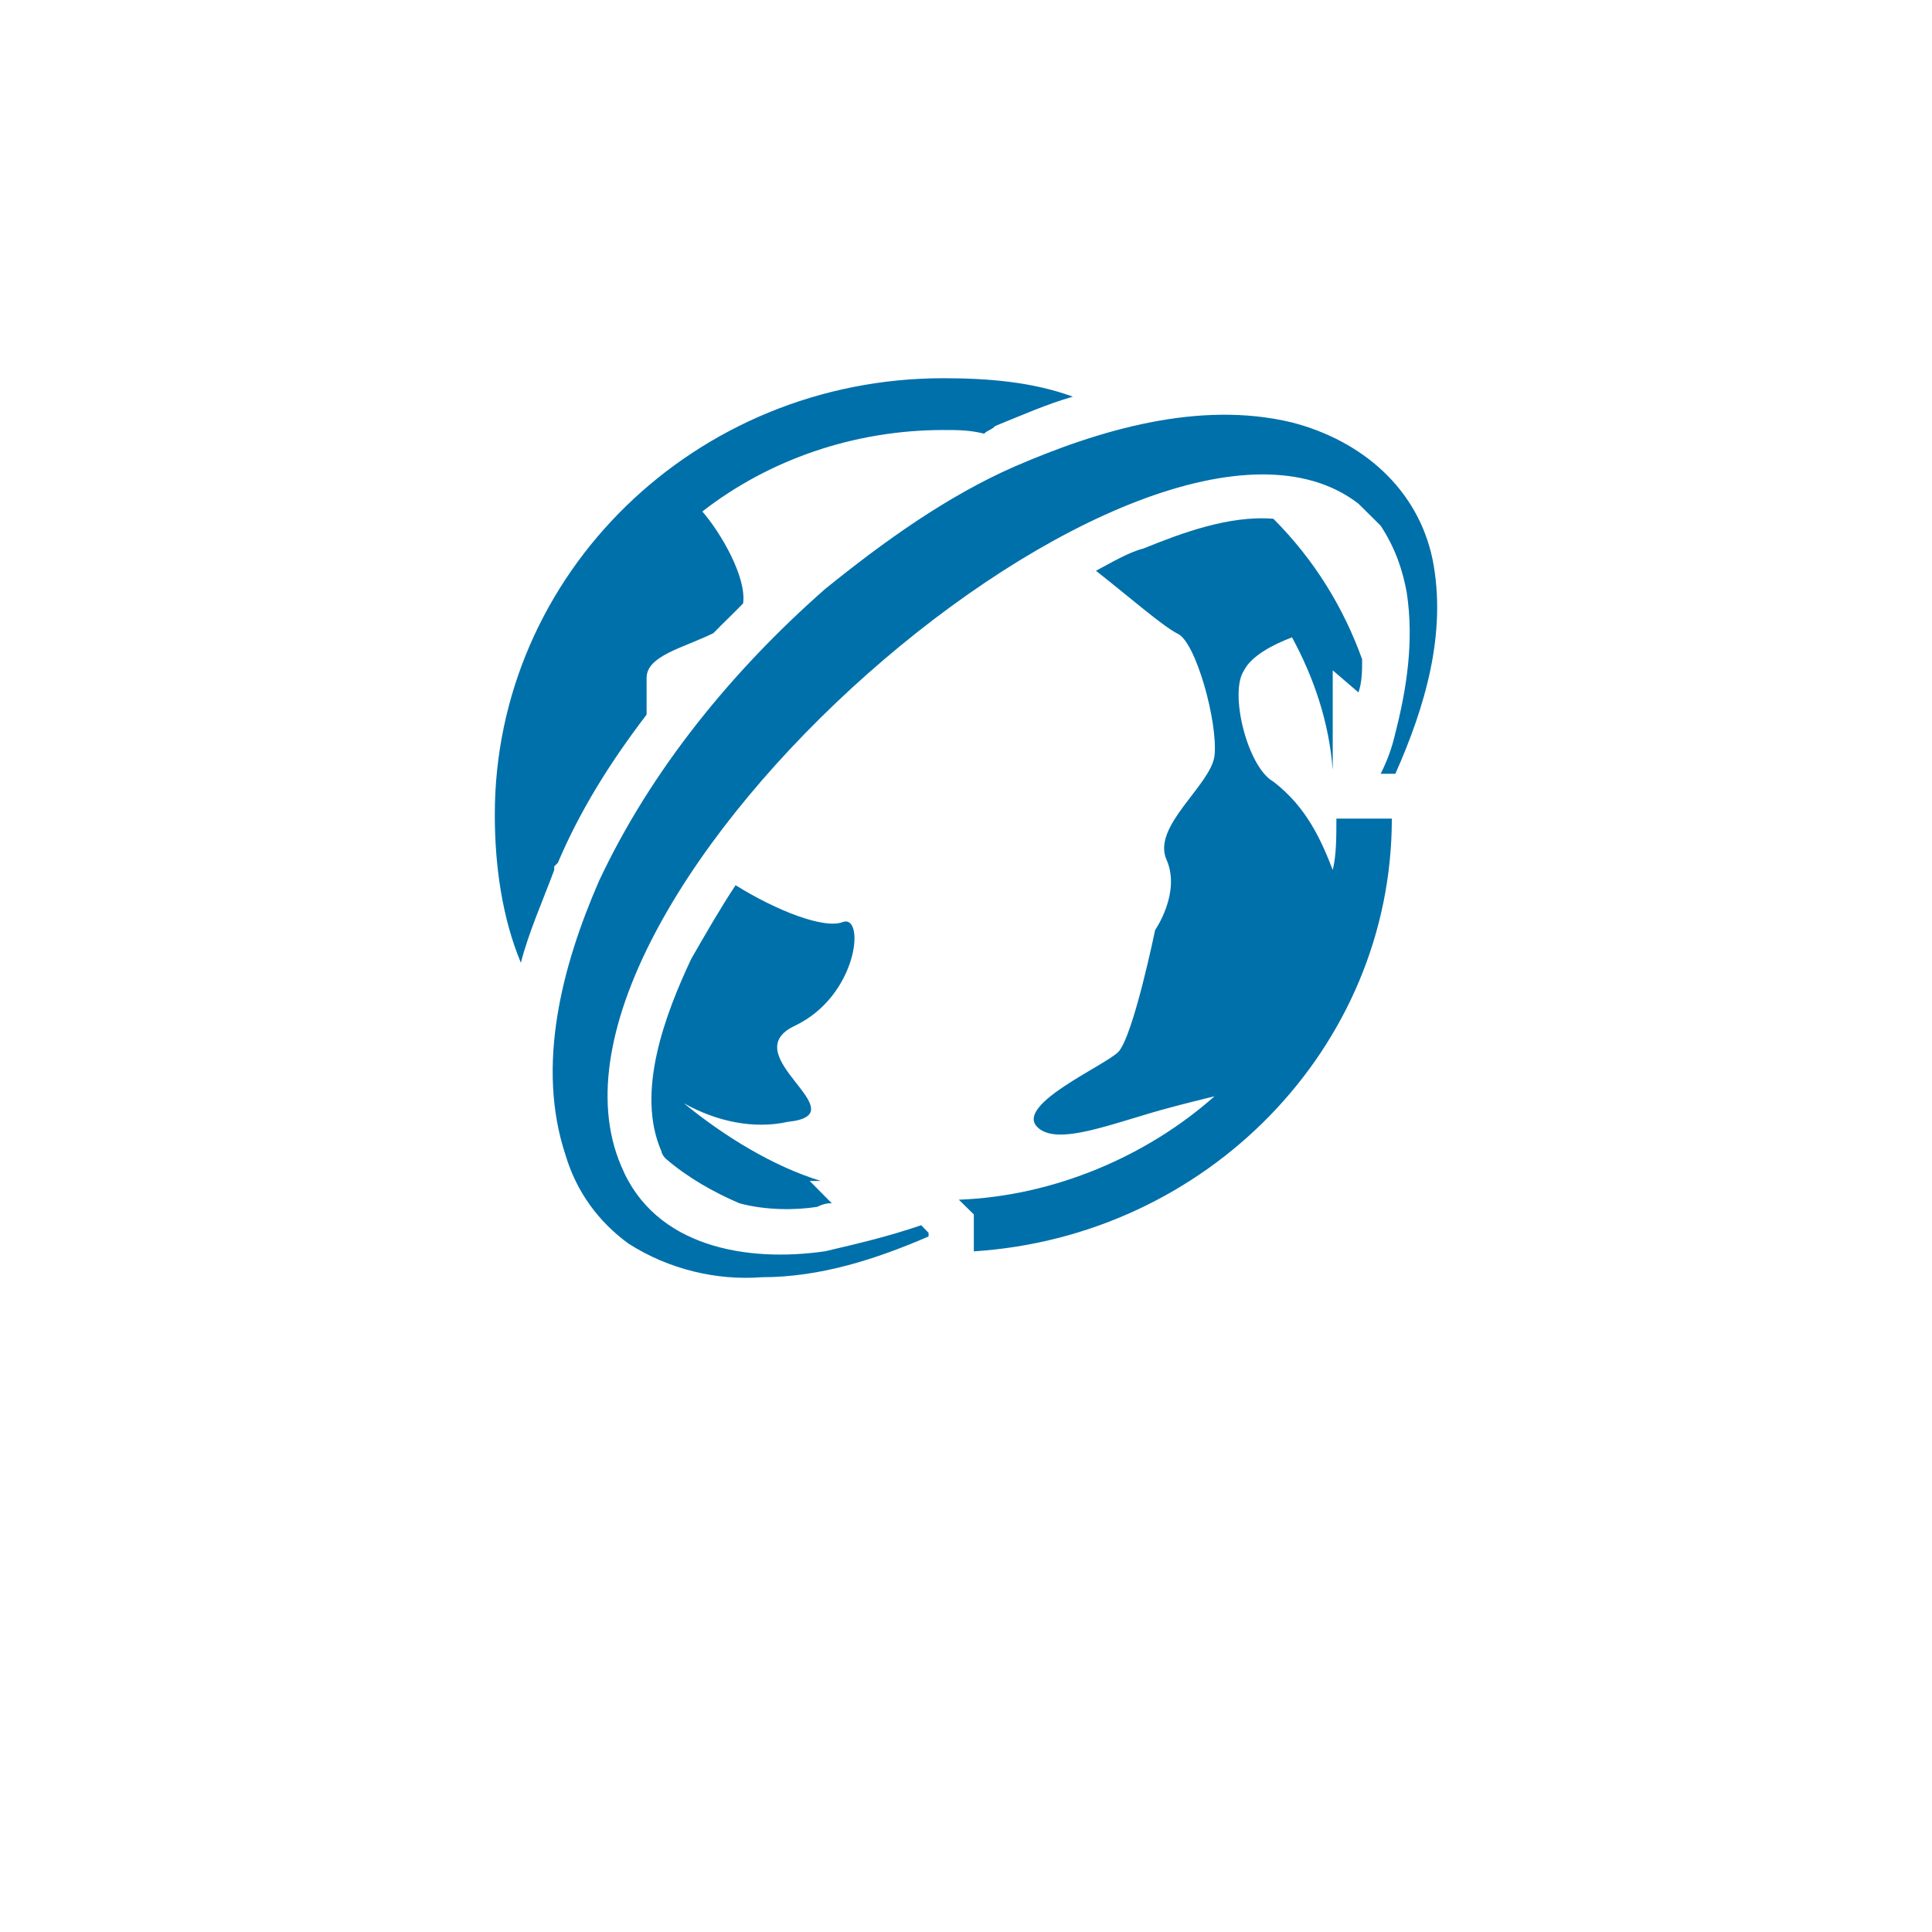 <svg width="56" height="56" viewBox="0 0 56 56" fill="none" xmlns="http://www.w3.org/2000/svg">
<g filter="url(#filter0_d_303_21)">
<circle cx="28" cy="24" r="24" fill="white"/>
</g>
<path fill-rule="evenodd" clip-rule="evenodd" d="M28.211 36.272C34.973 35.846 40.343 30.371 40.343 23.728H38.736C38.736 24.259 38.736 24.794 38.63 25.216C38.301 24.365 37.875 23.395 36.909 22.656C36.154 22.23 35.623 20.074 36.058 19.434C36.272 19.008 36.909 18.678 37.45 18.474C38.09 19.654 38.525 20.941 38.63 22.32V19.43L39.376 20.07C39.482 19.763 39.482 19.43 39.482 19.11C38.941 17.603 38.09 16.218 36.909 15.037C35.623 14.931 34.221 15.462 33.146 15.898C32.72 16.003 32.186 16.323 31.767 16.544C32.727 17.299 33.703 18.15 34.128 18.365C34.659 18.586 35.309 20.947 35.203 21.907C35.098 22.758 33.383 23.949 33.811 24.915C34.237 25.875 33.482 26.957 33.482 26.957C33.482 26.957 32.842 30.07 32.407 30.499C31.971 30.912 29.504 31.987 30.038 32.637C30.592 33.277 32.291 32.531 33.907 32.106C34.333 31.99 34.768 31.885 35.203 31.776C33.277 33.488 30.589 34.669 27.792 34.774L28.227 35.2V36.275H28.215V36.272H28.211ZM19.293 33.581C19.933 34.134 20.685 34.557 21.43 34.877C22.186 35.082 23.047 35.082 23.683 34.982C23.904 34.877 24.013 34.877 24.109 34.877L23.469 34.23H23.789C22.41 33.805 21.002 32.944 19.821 31.978C20.787 32.518 21.863 32.733 22.829 32.518C24.966 32.298 21.223 30.582 23.043 29.731C24.864 28.861 25.085 26.509 24.435 26.723C23.904 26.944 22.499 26.394 21.322 25.658C20.896 26.298 20.471 27.037 20.035 27.795C19.28 29.402 18.419 31.664 19.174 33.376C19.187 33.475 19.293 33.581 19.293 33.581ZM27.344 10.963C20.147 10.963 14.342 16.637 14.342 23.613C14.342 25.12 14.563 26.621 15.098 27.907C15.312 27.056 15.744 26.08 16.064 25.219V25.114L16.17 25.008C16.81 23.501 17.671 22.115 18.742 20.714C18.742 20.384 18.742 20.067 18.742 19.648C18.742 19.002 19.818 18.778 20.678 18.352C20.998 18.022 21.219 17.821 21.539 17.491C21.645 16.736 20.899 15.45 20.358 14.826C22.294 13.318 24.768 12.464 27.344 12.464C27.77 12.464 28.099 12.464 28.525 12.57C28.631 12.464 28.739 12.464 28.845 12.349C29.6 12.042 30.352 11.709 31.098 11.498C29.927 11.069 28.64 10.963 27.344 10.963ZM41.523 16.211C41.098 14.17 39.482 12.768 37.44 12.243C34.752 11.597 31.85 12.464 29.392 13.53C27.456 14.381 25.629 15.686 23.917 17.072C21.229 19.434 18.867 22.32 17.36 25.542C16.285 28.01 15.533 30.899 16.394 33.485C16.714 34.56 17.36 35.421 18.215 36.045C19.392 36.8 20.784 37.12 22.08 37.021C23.792 37.021 25.408 36.49 26.915 35.84V35.734L26.701 35.514C25.735 35.843 24.874 36.045 23.914 36.269C21.664 36.595 18.976 36.16 18.006 33.798C14.678 26.061 33.261 9.882 39.373 14.598C39.594 14.819 39.808 15.024 40.019 15.238C40.445 15.885 40.659 16.534 40.775 17.174C40.989 18.576 40.775 19.962 40.445 21.248C40.339 21.696 40.23 22.003 40.019 22.429H40.445C41.299 20.506 41.949 18.349 41.523 16.211Z" fill="#0070AA"/>
<defs>
<filter id="filter0_d_303_21" x="0" y="0" width="56" height="56" filterUnits="userSpaceOnUse" color-interpolation-filters="sRGB">
<feFlood flood-opacity="0" result="BackgroundImageFix"/>
<feColorMatrix in="SourceAlpha" type="matrix" values="0 0 0 0 0 0 0 0 0 0 0 0 0 0 0 0 0 0 127 0" result="hardAlpha"/>
<feOffset dy="4"/>
<feGaussianBlur stdDeviation="2"/>
<feComposite in2="hardAlpha" operator="out"/>
<feColorMatrix type="matrix" values="0 0 0 0 0 0 0 0 0 0 0 0 0 0 0 0 0 0 0.1 0"/>
<feBlend mode="normal" in2="BackgroundImageFix" result="effect1_dropShadow_303_21"/>
<feBlend mode="normal" in="SourceGraphic" in2="effect1_dropShadow_303_21" result="shape"/>
</filter>
</defs>
</svg>

